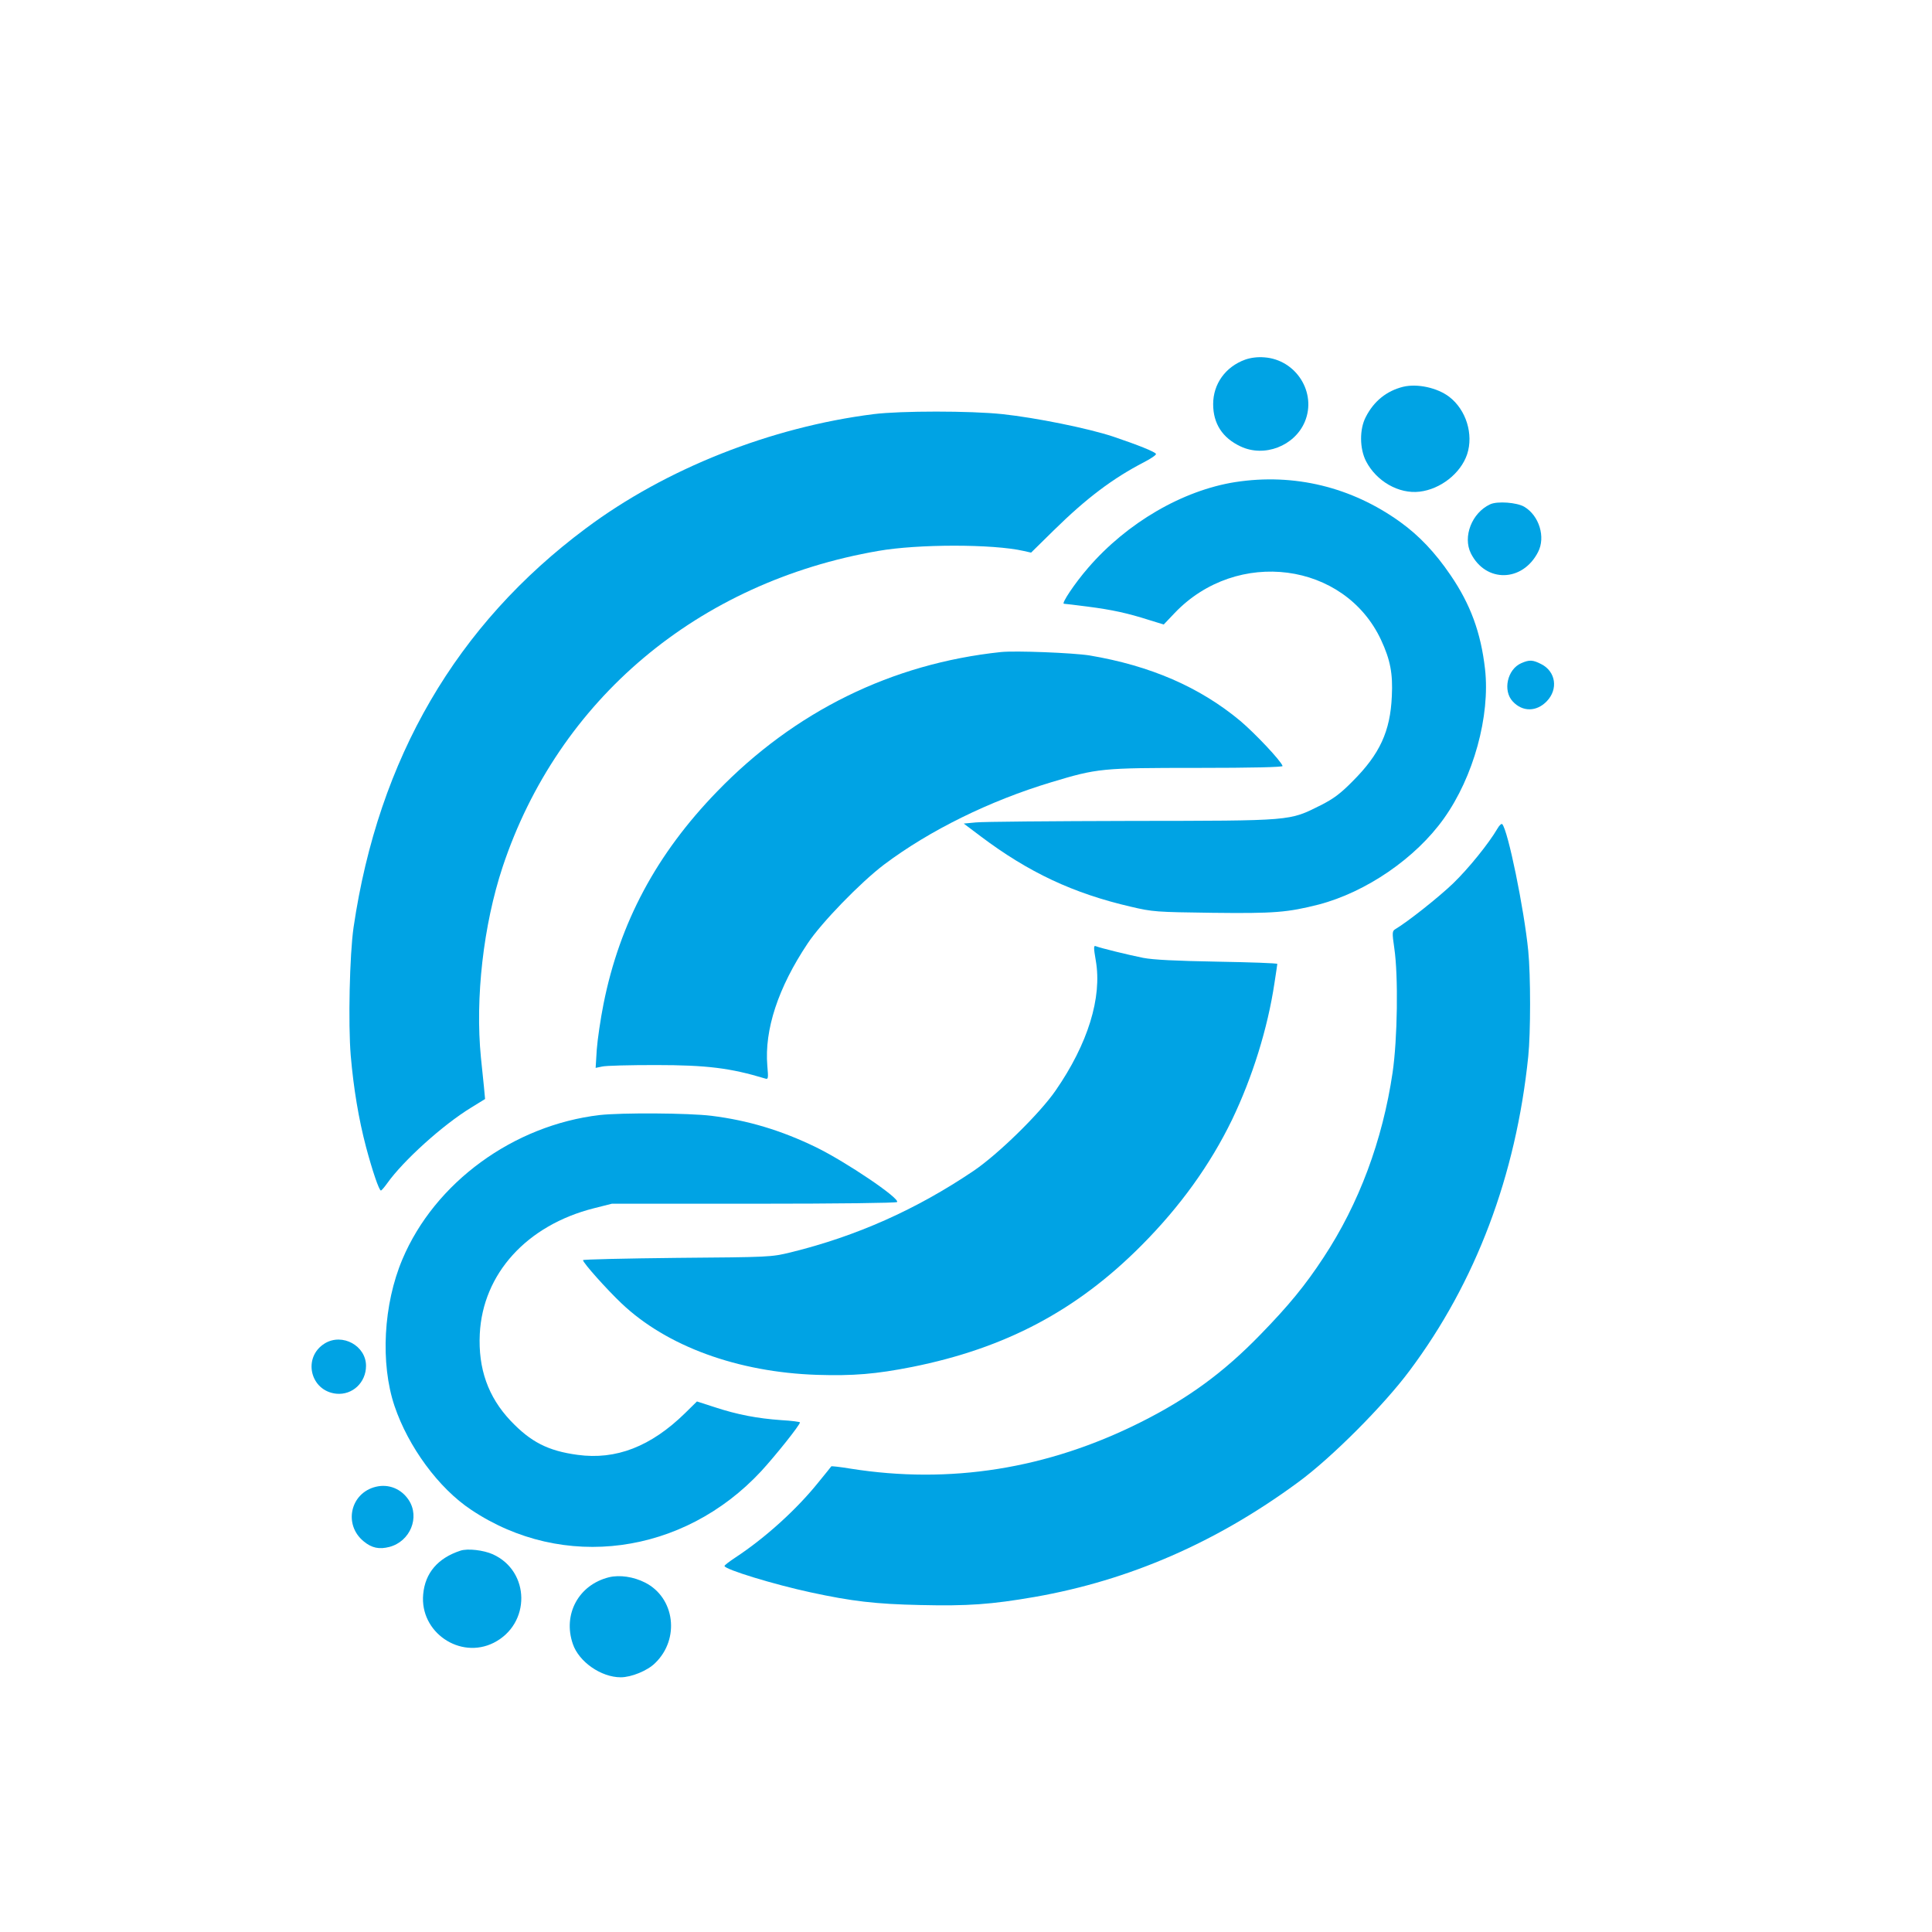 <?xml version="1.0" standalone="no"?>
<!DOCTYPE svg PUBLIC "-//W3C//DTD SVG 20010904//EN"
 "http://www.w3.org/TR/2001/REC-SVG-20010904/DTD/svg10.dtd">
<svg version="1.0" xmlns="http://www.w3.org/2000/svg"
 width="1024pt" height="1024pt" viewBox="0 0 1024 1024"
 preserveAspectRatio="xMidYMid meet">

<g transform="translate(0,1024) scale(0.1,-0.1)"
fill="#00a3e4" stroke="none">
<path d="M6600 8334 c-105 -38 -170 -129 -170 -236 0 -103 49 -179 145 -224
126 -60 287 2 341 131 64 154 -46 329 -215 341 -36 3 -72 -2 -101 -12z"/>
<path d="M7437 8190 c-88 -22 -155 -76 -198 -160 -34 -65 -33 -167 1 -234 55
-107 174 -175 284 -162 111 13 218 97 252 198 35 106 -5 236 -95 305 -63 48
-169 71 -244 53z"/>
<path d="M4630 8045 c-545 -69 -1101 -289 -1523 -604 -688 -512 -1101 -1220
-1233 -2116 -21 -145 -29 -511 -15 -680 15 -174 42 -336 81 -484 33 -124 69
-231 79 -231 3 0 18 17 33 38 85 120 295 310 446 402 l73 45 -6 65 c-4 36 -11
106 -16 155 -31 315 13 702 115 1010 295 887 1035 1510 1991 1675 210 37 608
37 770 0 l40 -9 120 118 c175 172 314 276 478 361 37 19 66 39 64 44 -4 11
-94 47 -227 92 -133 44 -409 100 -587 119 -170 18 -538 18 -683 0z"/>
<path d="M6548 7685 c-280 -44 -575 -216 -781 -455 -71 -82 -143 -190 -128
-190 6 0 62 -7 125 -15 132 -17 213 -35 326 -71 l78 -24 58 61 c330 346 901
271 1094 -143 49 -105 63 -179 57 -298 -8 -186 -64 -307 -207 -450 -67 -68
-103 -94 -170 -128 -169 -84 -142 -82 -1004 -83 -419 -1 -790 -4 -824 -8 l-64
-6 89 -67 c255 -192 491 -303 798 -374 115 -27 133 -28 430 -32 331 -4 399 2
565 44 251 66 513 245 663 456 157 220 246 543 218 792 -22 193 -77 343 -183
498 -81 119 -166 209 -266 281 -258 186 -563 260 -874 212z"/>
<path d="M7898 7567 c-97 -45 -146 -172 -102 -260 79 -157 274 -153 356 7 41
79 6 193 -73 240 -39 23 -143 31 -181 13z"/>
<path d="M5305 6784 c-578 -61 -1093 -314 -1505 -740 -321 -331 -515 -694
-601 -1124 -16 -80 -32 -189 -36 -243 l-6 -97 34 7 c19 5 147 8 284 8 272 0
397 -16 579 -71 18 -6 19 -2 13 67 -16 191 57 414 214 649 73 110 279 322 404
417 242 182 561 339 887 437 246 74 264 76 773 76 293 0 455 4 453 10 -9 28
-145 172 -224 239 -216 180 -478 293 -799 347 -89 14 -392 26 -470 18z"/>
<path d="M8063 6725 c-74 -32 -99 -146 -45 -203 52 -56 126 -55 180 1 62 64
48 158 -29 197 -45 23 -63 24 -106 5z"/>
<path d="M7936 5847 c-45 -77 -152 -210 -235 -290 -75 -72 -240 -203 -306
-242 -16 -10 -17 -18 -5 -100 22 -149 17 -482 -9 -660 -53 -359 -178 -695
-366 -980 -97 -148 -185 -255 -335 -409 -195 -201 -384 -339 -636 -465 -493
-247 -1009 -329 -1537 -245 -54 9 -100 14 -101 12 -1 -2 -31 -39 -67 -83 -116
-145 -283 -296 -441 -400 -32 -21 -58 -41 -58 -45 0 -18 262 -98 457 -140 218
-47 343 -62 580 -67 252 -6 377 3 608 43 501 88 963 289 1397 609 175 128 453
407 589 590 351 469 564 1034 629 1665 13 125 13 431 0 561 -22 222 -108 641
-138 671 -4 4 -16 -7 -26 -25z"/>
<path d="M5808 5148 c34 -195 -42 -441 -213 -688 -84 -122 -305 -338 -435
-426 -304 -205 -620 -346 -970 -432 -104 -25 -109 -25 -602 -29 -274 -3 -498
-8 -498 -12 0 -14 125 -154 204 -229 240 -228 617 -365 1036 -379 193 -6 313
4 505 42 494 99 872 299 1215 644 205 206 364 427 480 666 108 225 189 484
225 725 8 52 15 98 15 101 0 4 -143 9 -317 12 -224 4 -340 10 -393 20 -76 15
-227 52 -252 62 -12 5 -12 -7 0 -77z"/>
<path d="M3178 4330 c-457 -54 -873 -357 -1045 -764 -101 -238 -118 -552 -42
-778 73 -216 234 -436 406 -550 487 -326 1125 -240 1538 205 77 84 204 243
205 258 0 3 -45 9 -99 12 -127 9 -232 29 -351 68 l-96 31 -63 -62 c-181 -177
-366 -249 -570 -221 -156 21 -248 68 -355 181 -119 126 -172 276 -163 460 16
319 249 576 605 666 l95 24 753 0 c453 0 755 4 759 9 13 21 -270 212 -429 290
-185 90 -362 143 -555 167 -123 15 -476 17 -593 4z"/>
<path d="M1722 3120 c-120 -73 -79 -253 61 -267 85 -8 157 59 157 148 0 106
-125 175 -218 119z"/>
<path d="M1993 2360 c-136 -32 -174 -200 -66 -289 43 -36 83 -44 137 -30 110
29 163 157 102 249 -39 59 -106 86 -173 70z"/>
<path d="M2440 2021 c-119 -39 -187 -118 -197 -231 -19 -201 195 -347 374
-257 197 100 194 379 -5 469 -49 22 -134 32 -172 19z"/>
<path d="M3227 1880 c-160 -40 -245 -196 -191 -353 32 -95 150 -177 254 -177
56 0 142 35 182 75 133 128 105 347 -53 427 -61 31 -135 42 -192 28z"/>
</g>
</svg>
